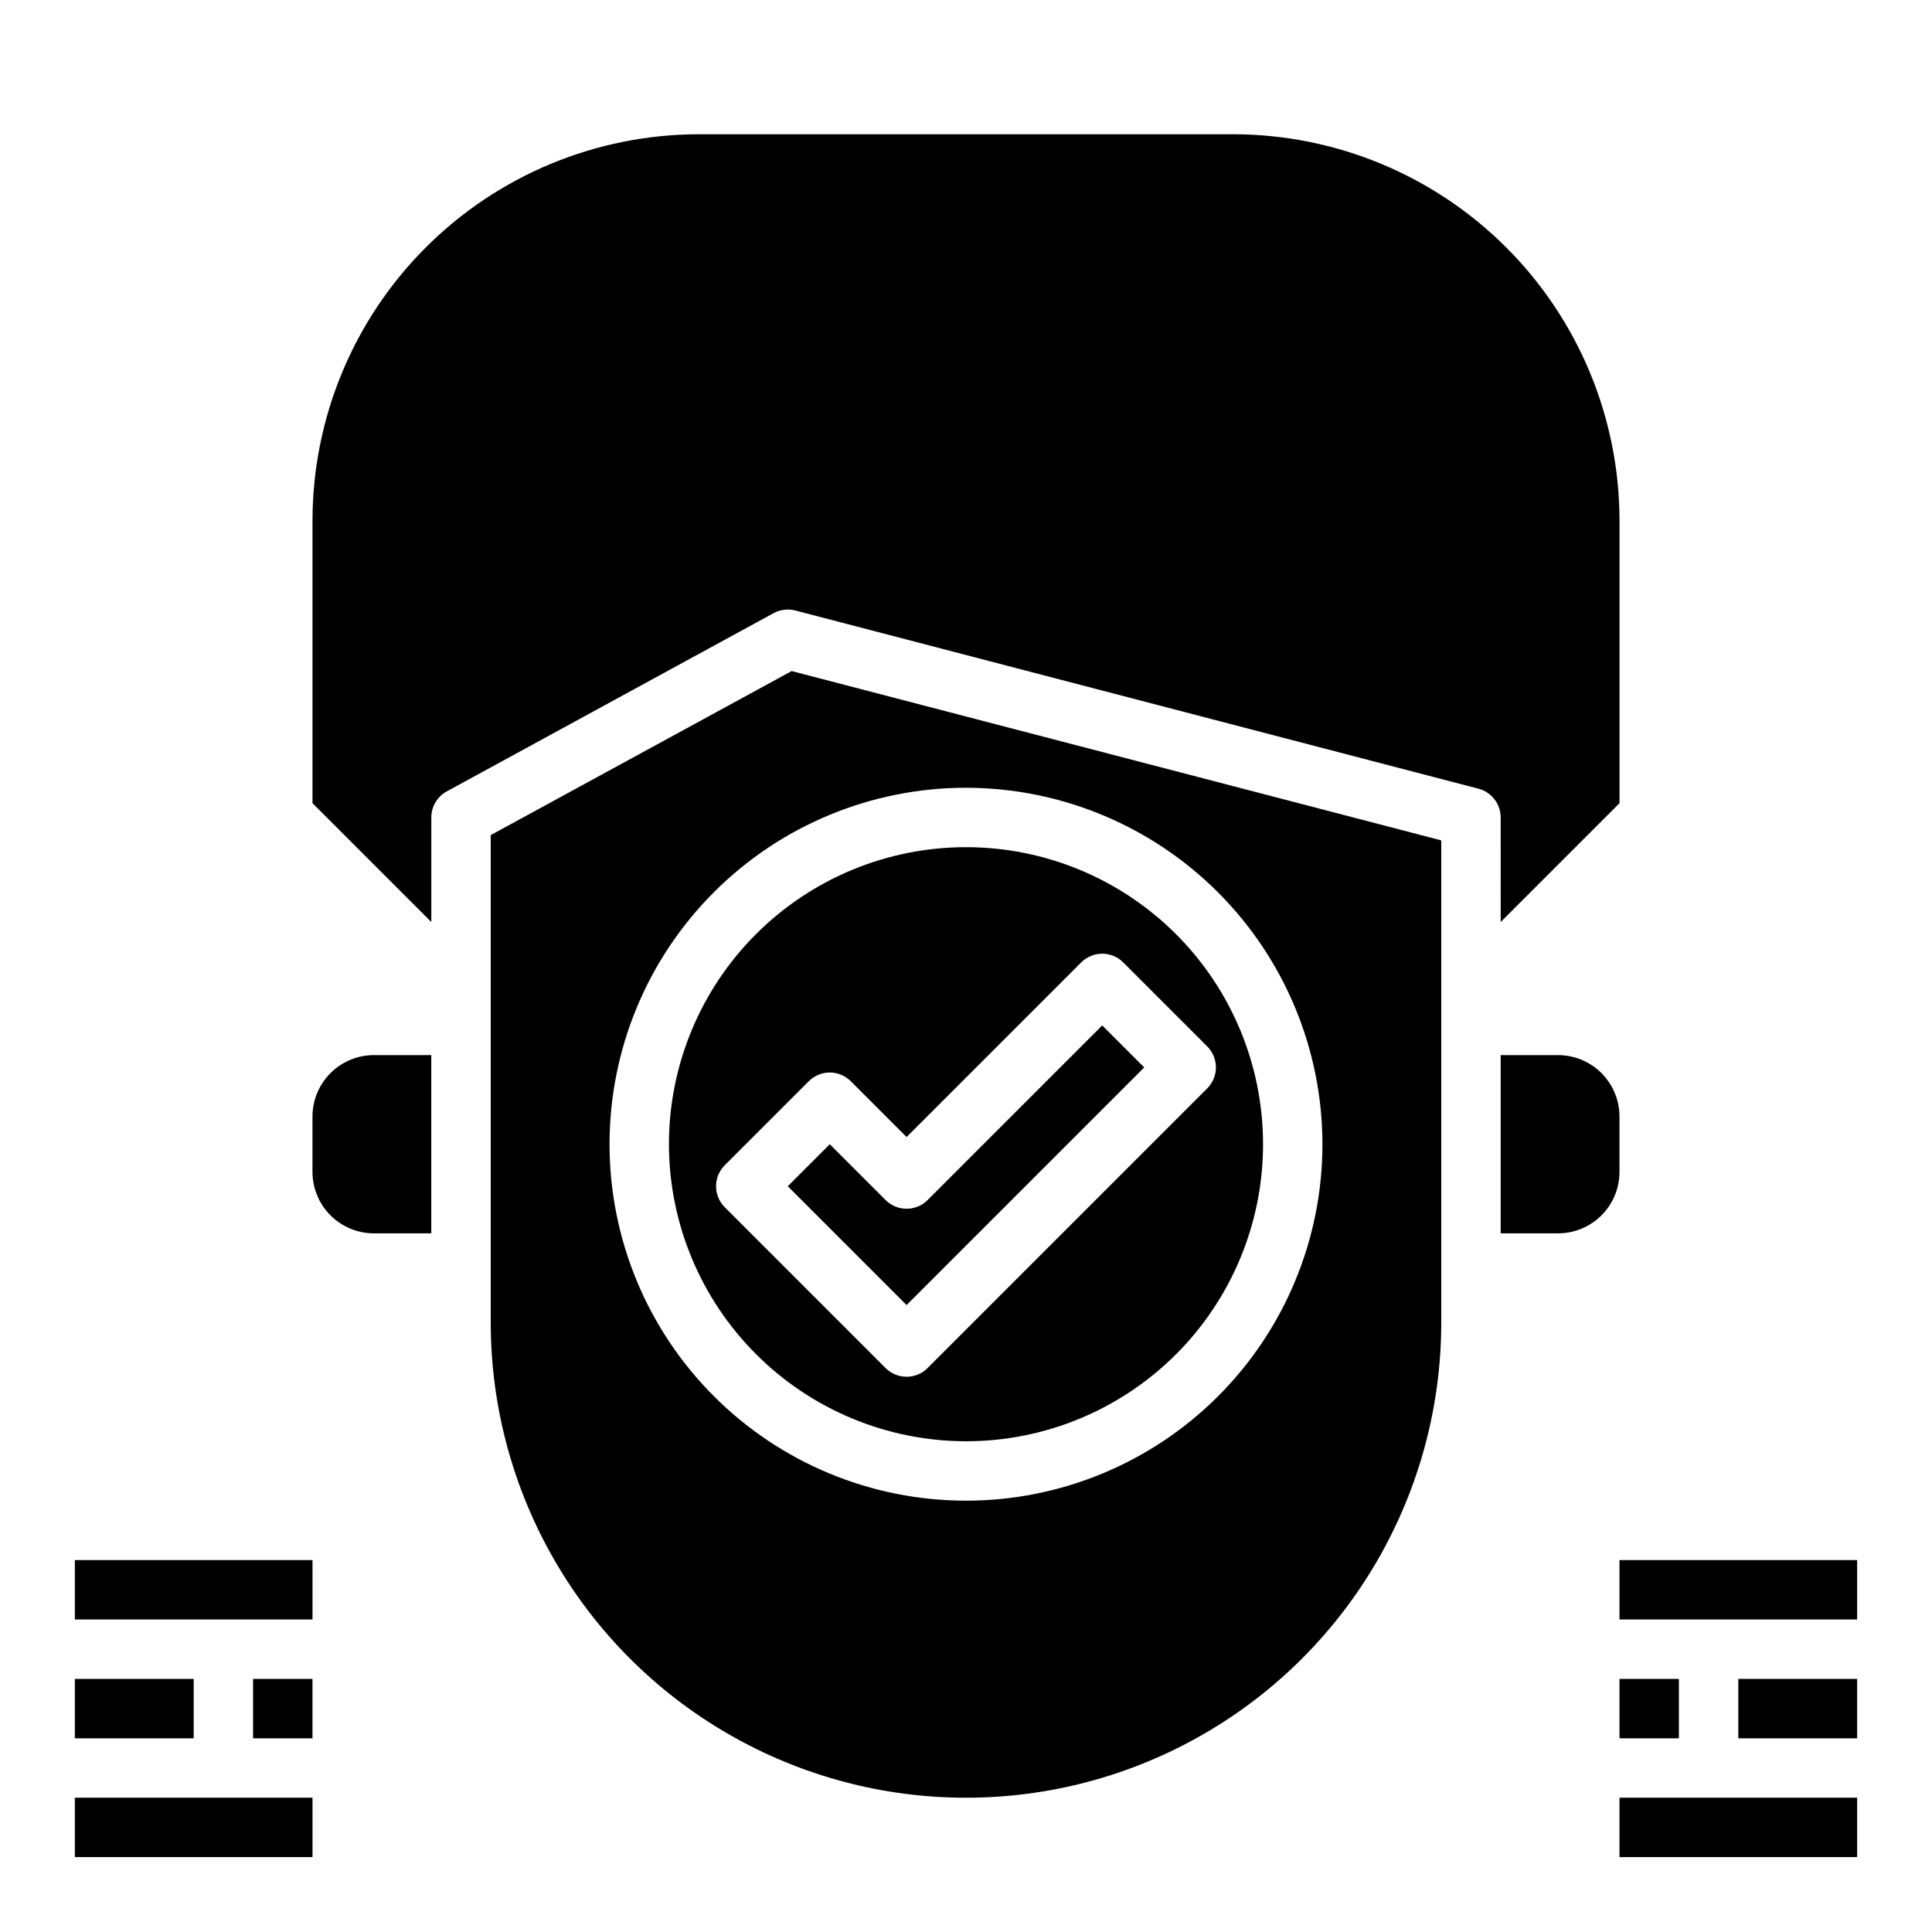 <?xml version="1.0" encoding="UTF-8"?>
<!-- Uploaded to: ICON Repo, www.svgrepo.com, Generator: ICON Repo Mixer Tools -->
<svg fill="#000000" width="800px" height="800px" version="1.1" viewBox="144 144 512 512" xmlns="http://www.w3.org/2000/svg">
 <g>
  <path d="m226.81 439.88v14.703c0.008 4.312 1.723 8.449 4.773 11.496 3.051 3.051 7.188 4.766 11.5 4.769h15.215v-47.234h-15.215c-4.312 0.004-8.449 1.719-11.5 4.769-3.051 3.047-4.766 7.184-4.773 11.496z"/>
  <path d="m541.7 388.34 31.488-31.488v-74.934c-0.031-27.133-10.824-53.145-30.008-72.328-19.188-19.184-45.199-29.977-72.328-30.008h-141.7c-27.129 0.031-53.141 10.824-72.328 30.008-19.184 19.184-29.977 45.195-30.008 72.328v74.941l31.488 31.488v-27.711c0-2.879 1.574-5.531 4.102-6.91l86.594-47.23c1.758-0.957 3.816-1.207 5.754-0.711l181.05 47.23 0.004 0.004c3.465 0.902 5.887 4.035 5.887 7.617z"/>
  <path d="m573.18 439.88c-0.008-4.312-1.723-8.449-4.773-11.496-3.051-3.051-7.188-4.766-11.5-4.769h-15.215v47.23h15.215v0.004c4.312-0.004 8.449-1.719 11.5-4.769 3.051-3.047 4.766-7.184 4.773-11.496z"/>
  <path d="m274.05 365.31v129.15c0 45 24.004 86.582 62.977 109.08 38.969 22.5 86.98 22.5 125.95 0 38.969-22.496 62.973-64.078 62.973-109.08v-127.75l-172.15-44.871zm220.41 81.918c0 25.055-9.949 49.082-27.668 66.797-17.715 17.715-41.742 27.668-66.793 27.668-25.055 0-49.082-9.953-66.797-27.668s-27.668-41.742-27.668-66.797c0-25.055 9.953-49.082 27.668-66.797s41.742-27.668 66.797-27.668c25.043 0.027 49.055 9.988 66.766 27.699 17.707 17.711 27.672 41.719 27.695 66.766z"/>
  <path d="m400 525.95c20.875 0 40.898-8.293 55.664-23.055 14.762-14.762 23.055-34.785 23.055-55.664 0-20.879-8.293-40.902-23.055-55.664-14.766-14.762-34.789-23.055-55.664-23.055-20.879 0-40.902 8.293-55.664 23.055-14.766 14.762-23.059 34.785-23.059 55.664 0.023 20.871 8.324 40.879 23.082 55.637 14.758 14.758 34.77 23.062 55.641 23.082zm-41.668-95.414c3.074-3.074 8.059-3.074 11.133 0l14.789 14.789 46.281-46.281v0.004c3.074-3.074 8.055-3.074 11.129 0l22.262 22.262c3.074 3.074 3.074 8.055 0 11.129l-74.105 74.105v0.004c-3.074 3.074-8.059 3.074-11.133 0l-42.617-42.617v-0.004c-3.074-3.074-3.074-8.055 0-11.129z"/>
  <path d="m447.23 426.88-11.129-11.133-46.281 46.281c-3.074 3.07-8.059 3.07-11.133 0l-14.789-14.793-11.133 11.133 31.488 31.488z"/>
  <path d="m211.07 588.93h15.742v15.742h-15.742z"/>
  <path d="m163.84 588.93h31.488v15.742h-31.488z"/>
  <path d="m163.84 620.41h62.977v15.742h-62.977z"/>
  <path d="m163.84 557.44h62.977v15.742h-62.977z"/>
  <path d="m573.18 588.93h15.742v15.742h-15.742z"/>
  <path d="m604.67 588.93h31.488v15.742h-31.488z"/>
  <path d="m573.18 620.41h62.977v15.742h-62.977z"/>
  <path d="m573.18 557.44h62.977v15.742h-62.977z"/>
 </g>
</svg>
